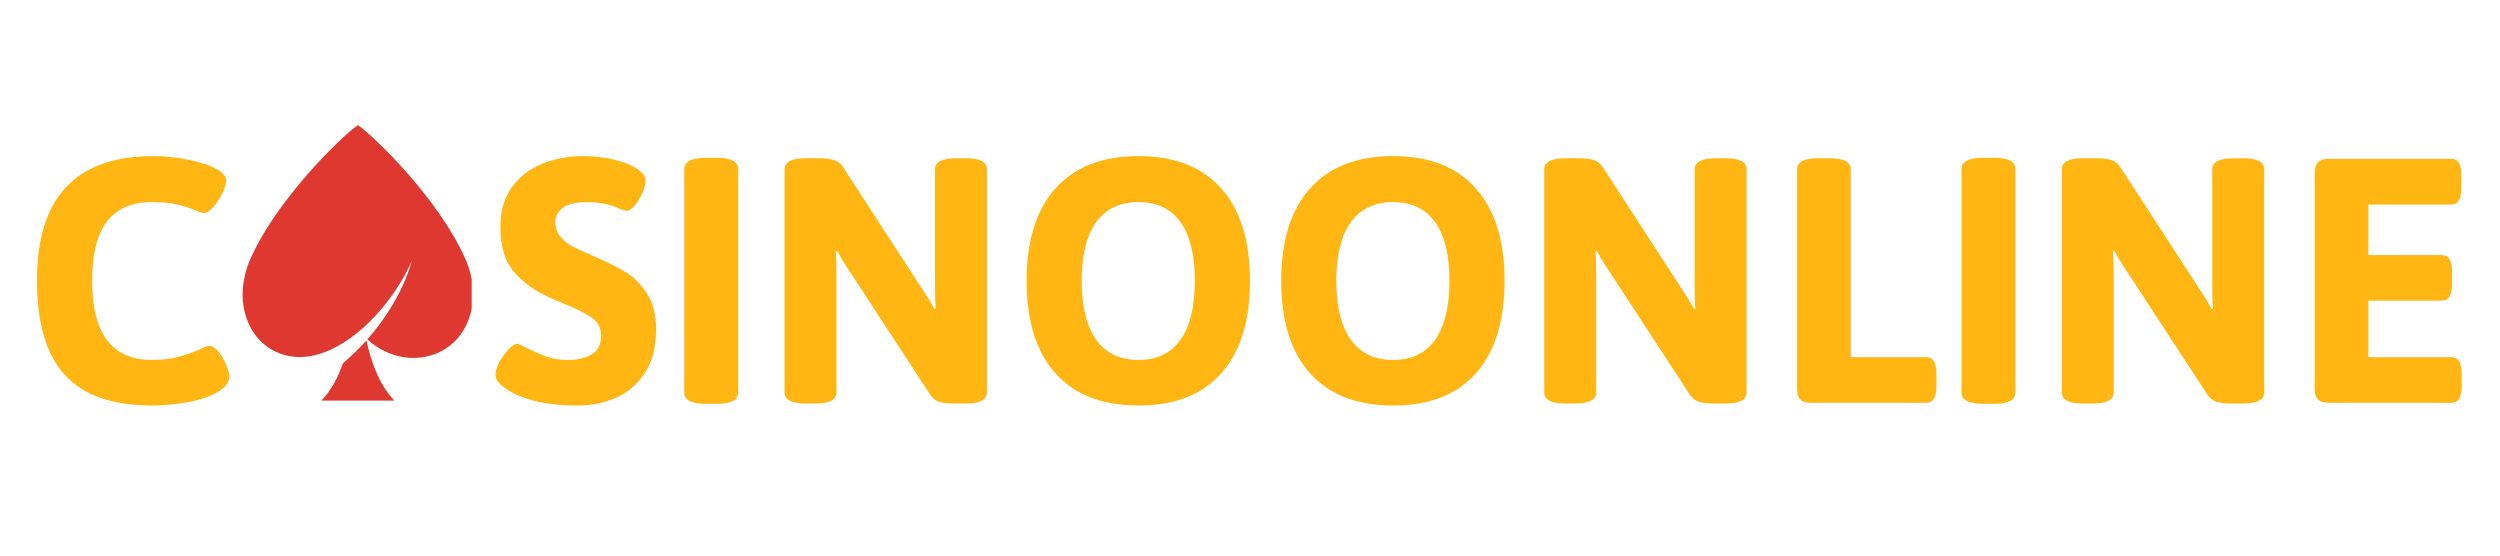 <?xml version="1.0" encoding="UTF-8"?>
<svg xmlns="http://www.w3.org/2000/svg" xmlns:xlink="http://www.w3.org/1999/xlink" width="360" zoomAndPan="magnify" viewBox="0 0 270 60" height="80" preserveAspectRatio="xMidYMid meet" version="1.0">
  <defs>
    <g></g>
    <clipPath id="a674db94d0">
      <path d="M 34.676 36.746 L 42.594 36.746 L 42.594 43.266 L 34.676 43.266 Z M 34.676 36.746 " clip-rule="nonzero"></path>
    </clipPath>
    <clipPath id="5efd7d0ff1">
      <path d="M 26.199 13.512 L 50.941 13.512 L 50.941 38.664 L 26.199 38.664 Z M 26.199 13.512 " clip-rule="nonzero"></path>
    </clipPath>
  </defs>
  <g clip-path="url(#a674db94d0)">
    <path fill="#de3831" d="M 37.047 39.223 C 36.527 40.707 35.781 42.156 34.711 43.266 L 42.594 43.266 C 40.926 41.535 40.043 38.977 39.578 36.758 C 38.844 37.578 38.004 38.41 37.047 39.223 " fill-opacity="1" fill-rule="nonzero"></path>
  </g>
  <g clip-path="url(#5efd7d0ff1)">
    <path fill="#de3831" d="M 50.281 28.012 C 47.453 21.551 40.383 14.691 38.652 13.512 C 36.922 14.691 29.852 21.551 27.023 28.012 C 25.246 32.07 26.512 36.082 29.258 37.711 C 34.711 40.945 41.754 34.352 44.457 28.211 C 44.457 28.211 43.52 32.293 39.68 36.645 C 41.938 38.773 45.363 39.352 48.047 37.711 C 50.77 36.043 52.059 32.07 50.281 28.012 " fill-opacity="1" fill-rule="nonzero"></path>
  </g>
  <g fill="#ffb612" fill-opacity="1">
    <g transform="translate(2.305, 43.5)">
      <g>
        <path d="M 14.078 0.297 C 9.859 0.297 6.738 -0.797 4.719 -2.984 C 2.695 -5.18 1.688 -8.602 1.688 -13.25 C 1.688 -22.176 5.879 -26.641 14.266 -26.641 C 15.516 -26.641 16.789 -26.504 18.094 -26.234 C 19.395 -25.973 20.41 -25.629 21.141 -25.203 C 21.797 -24.828 22.125 -24.426 22.125 -24 C 22.125 -23.656 21.984 -23.195 21.703 -22.625 C 21.43 -22.062 21.098 -21.562 20.703 -21.125 C 20.316 -20.688 19.973 -20.469 19.672 -20.469 C 19.598 -20.469 19.297 -20.578 18.766 -20.797 C 18.242 -21.023 17.609 -21.227 16.859 -21.406 C 16.109 -21.582 15.203 -21.672 14.141 -21.672 C 11.941 -21.672 10.305 -20.969 9.234 -19.562 C 8.172 -18.156 7.641 -16.035 7.641 -13.203 C 7.641 -7.484 9.785 -4.625 14.078 -4.625 C 15.203 -4.625 16.176 -4.738 17 -4.969 C 17.832 -5.195 18.641 -5.484 19.422 -5.828 C 19.816 -6.035 20.094 -6.141 20.25 -6.141 C 20.625 -6.141 20.977 -5.926 21.312 -5.5 C 21.656 -5.07 21.93 -4.586 22.141 -4.047 C 22.359 -3.504 22.469 -3.109 22.469 -2.859 C 22.469 -2.203 22.023 -1.625 21.141 -1.125 C 20.316 -0.645 19.227 -0.285 17.875 -0.047 C 16.52 0.18 15.254 0.297 14.078 0.297 Z M 14.078 0.297 "></path>
      </g>
    </g>
  </g>
  <g fill="#ffb612" fill-opacity="1">
    <g transform="translate(25.59, 43.5)">
      <g></g>
    </g>
  </g>
  <g fill="#ffb612" fill-opacity="1">
    <g transform="translate(34.619, 43.5)">
      <g></g>
    </g>
  </g>
  <g fill="#ffb612" fill-opacity="1">
    <g transform="translate(43.647, 43.5)">
      <g></g>
    </g>
  </g>
  <g fill="#ffb612" fill-opacity="1">
    <g transform="translate(52.684, 43.5)">
      <g>
        <path d="M 9.672 0.297 C 7.891 0.297 6.332 0.125 5 -0.219 C 3.676 -0.57 2.633 -1.023 1.875 -1.578 C 1.176 -2.055 0.828 -2.535 0.828 -3.016 C 0.828 -3.391 0.961 -3.836 1.234 -4.359 C 1.516 -4.891 1.844 -5.352 2.219 -5.75 C 2.594 -6.156 2.906 -6.359 3.156 -6.359 C 3.312 -6.359 3.664 -6.207 4.219 -5.906 C 5.02 -5.508 5.742 -5.195 6.391 -4.969 C 7.047 -4.738 7.812 -4.625 8.688 -4.625 C 9.664 -4.625 10.5 -4.816 11.188 -5.203 C 11.883 -5.598 12.234 -6.285 12.234 -7.266 C 12.234 -8.066 11.91 -8.695 11.266 -9.156 C 10.629 -9.625 9.598 -10.145 8.172 -10.719 L 6.438 -11.469 C 4.852 -12.227 3.609 -13.164 2.703 -14.281 C 1.805 -15.395 1.359 -16.977 1.359 -19.031 C 1.359 -20.738 1.773 -22.16 2.609 -23.297 C 3.453 -24.441 4.551 -25.285 5.906 -25.828 C 7.258 -26.367 8.711 -26.641 10.266 -26.641 C 11.547 -26.641 12.707 -26.504 13.75 -26.234 C 14.789 -25.973 15.613 -25.629 16.219 -25.203 C 16.77 -24.805 17.047 -24.406 17.047 -24 C 17.047 -23.656 16.93 -23.219 16.703 -22.688 C 16.473 -22.156 16.195 -21.695 15.875 -21.312 C 15.551 -20.926 15.25 -20.734 14.969 -20.734 C 14.844 -20.734 14.633 -20.797 14.344 -20.922 C 14.062 -21.047 13.82 -21.145 13.625 -21.219 C 12.719 -21.52 11.773 -21.672 10.797 -21.672 C 9.492 -21.672 8.582 -21.457 8.062 -21.031 C 7.551 -20.602 7.297 -20.113 7.297 -19.562 C 7.297 -18.914 7.473 -18.379 7.828 -17.953 C 8.18 -17.523 8.609 -17.176 9.109 -16.906 C 9.609 -16.645 10.348 -16.301 11.328 -15.875 C 12.754 -15.27 13.914 -14.695 14.812 -14.156 C 15.719 -13.625 16.504 -12.848 17.172 -11.828 C 17.836 -10.816 18.172 -9.52 18.172 -7.938 C 18.172 -6.008 17.766 -4.43 16.953 -3.203 C 16.141 -1.973 15.094 -1.082 13.812 -0.531 C 12.531 0.02 11.148 0.297 9.672 0.297 Z M 9.672 0.297 "></path>
      </g>
    </g>
  </g>
  <g fill="#ffb612" fill-opacity="1">
    <g transform="translate(71.493, 43.5)">
      <g>
        <path d="M 4.672 0.109 C 3.16 0.109 2.406 -0.301 2.406 -1.125 L 2.406 -25.203 C 2.406 -26.035 3.16 -26.453 4.672 -26.453 L 5.984 -26.453 C 7.484 -26.453 8.234 -26.035 8.234 -25.203 L 8.234 -1.125 C 8.234 -0.301 7.484 0.109 5.984 0.109 Z M 4.672 0.109 "></path>
      </g>
    </g>
  </g>
  <g fill="#ffb612" fill-opacity="1">
    <g transform="translate(82.138, 43.5)">
      <g>
        <path d="M 4.859 0.078 C 3.348 0.078 2.594 -0.32 2.594 -1.125 L 2.594 -25.203 C 2.594 -26.004 3.348 -26.406 4.859 -26.406 L 6.469 -26.406 C 7.07 -26.406 7.57 -26.336 7.969 -26.203 C 8.375 -26.066 8.703 -25.797 8.953 -25.391 L 17.422 -12.344 C 17.922 -11.613 18.375 -10.875 18.781 -10.125 L 18.922 -10.156 C 18.867 -10.738 18.844 -11.594 18.844 -12.719 L 18.844 -25.203 C 18.844 -26.004 19.598 -26.406 21.109 -26.406 L 22.203 -26.406 C 23.703 -26.406 24.453 -26.004 24.453 -25.203 L 24.453 -1.125 C 24.453 -0.32 23.703 0.078 22.203 0.078 L 20.766 0.078 C 20.16 0.078 19.656 0.008 19.25 -0.125 C 18.852 -0.27 18.531 -0.539 18.281 -0.938 L 9.625 -14.188 C 9.125 -14.914 8.676 -15.656 8.281 -16.406 L 8.125 -16.359 C 8.176 -15.785 8.203 -14.938 8.203 -13.812 L 8.203 -1.125 C 8.203 -0.32 7.445 0.078 5.938 0.078 Z M 4.859 0.078 "></path>
      </g>
    </g>
  </g>
  <g fill="#ffb612" fill-opacity="1">
    <g transform="translate(109.185, 43.5)">
      <g>
        <path d="M 13.766 0.297 C 9.879 0.297 6.895 -0.859 4.812 -3.172 C 2.727 -5.492 1.688 -8.828 1.688 -13.172 C 1.688 -17.504 2.727 -20.832 4.812 -23.156 C 6.895 -25.477 9.879 -26.641 13.766 -26.641 C 17.66 -26.641 20.641 -25.477 22.703 -23.156 C 24.773 -20.832 25.812 -17.504 25.812 -13.172 C 25.812 -8.828 24.773 -5.492 22.703 -3.172 C 20.641 -0.859 17.66 0.297 13.766 0.297 Z M 13.766 -4.625 C 15.773 -4.625 17.289 -5.352 18.312 -6.812 C 19.344 -8.27 19.859 -10.391 19.859 -13.172 C 19.859 -15.953 19.344 -18.062 18.312 -19.5 C 17.289 -20.945 15.773 -21.672 13.766 -21.672 C 11.766 -21.672 10.242 -20.945 9.203 -19.5 C 8.16 -18.062 7.641 -15.953 7.641 -13.172 C 7.641 -10.391 8.16 -8.27 9.203 -6.812 C 10.242 -5.352 11.766 -4.625 13.766 -4.625 Z M 13.766 -4.625 "></path>
      </g>
    </g>
  </g>
  <g fill="#ffb612" fill-opacity="1">
    <g transform="translate(136.683, 43.5)">
      <g>
        <path d="M 13.766 0.297 C 9.879 0.297 6.895 -0.859 4.812 -3.172 C 2.727 -5.492 1.688 -8.828 1.688 -13.172 C 1.688 -17.504 2.727 -20.832 4.812 -23.156 C 6.895 -25.477 9.879 -26.641 13.766 -26.641 C 17.66 -26.641 20.641 -25.477 22.703 -23.156 C 24.773 -20.832 25.812 -17.504 25.812 -13.172 C 25.812 -8.828 24.773 -5.492 22.703 -3.172 C 20.641 -0.859 17.66 0.297 13.766 0.297 Z M 13.766 -4.625 C 15.773 -4.625 17.289 -5.352 18.312 -6.812 C 19.344 -8.27 19.859 -10.391 19.859 -13.172 C 19.859 -15.953 19.344 -18.062 18.312 -19.5 C 17.289 -20.945 15.773 -21.672 13.766 -21.672 C 11.766 -21.672 10.242 -20.945 9.203 -19.5 C 8.16 -18.062 7.641 -15.953 7.641 -13.172 C 7.641 -10.391 8.16 -8.27 9.203 -6.812 C 10.242 -5.352 11.766 -4.625 13.766 -4.625 Z M 13.766 -4.625 "></path>
      </g>
    </g>
  </g>
  <g fill="#ffb612" fill-opacity="1">
    <g transform="translate(164.182, 43.5)">
      <g>
        <path d="M 4.859 0.078 C 3.348 0.078 2.594 -0.32 2.594 -1.125 L 2.594 -25.203 C 2.594 -26.004 3.348 -26.406 4.859 -26.406 L 6.469 -26.406 C 7.07 -26.406 7.57 -26.336 7.969 -26.203 C 8.375 -26.066 8.703 -25.797 8.953 -25.391 L 17.422 -12.344 C 17.922 -11.613 18.375 -10.875 18.781 -10.125 L 18.922 -10.156 C 18.867 -10.738 18.844 -11.594 18.844 -12.719 L 18.844 -25.203 C 18.844 -26.004 19.598 -26.406 21.109 -26.406 L 22.203 -26.406 C 23.703 -26.406 24.453 -26.004 24.453 -25.203 L 24.453 -1.125 C 24.453 -0.32 23.703 0.078 22.203 0.078 L 20.766 0.078 C 20.16 0.078 19.656 0.008 19.25 -0.125 C 18.852 -0.27 18.531 -0.539 18.281 -0.938 L 9.625 -14.188 C 9.125 -14.914 8.676 -15.656 8.281 -16.406 L 8.125 -16.359 C 8.176 -15.785 8.203 -14.938 8.203 -13.812 L 8.203 -1.125 C 8.203 -0.32 7.445 0.078 5.938 0.078 Z M 4.859 0.078 "></path>
      </g>
    </g>
  </g>
  <g fill="#ffb612" fill-opacity="1">
    <g transform="translate(191.228, 43.5)">
      <g>
        <path d="M 4.359 0 C 3.836 0 3.457 -0.117 3.219 -0.359 C 2.977 -0.598 2.859 -0.977 2.859 -1.5 L 2.859 -25.203 C 2.859 -26.004 3.609 -26.406 5.109 -26.406 L 6.391 -26.406 C 7.898 -26.406 8.656 -26.004 8.656 -25.203 L 8.656 -4.922 L 16.781 -4.922 C 17.176 -4.922 17.461 -4.77 17.641 -4.469 C 17.816 -4.176 17.906 -3.703 17.906 -3.047 L 17.906 -1.875 C 17.906 -1.227 17.816 -0.754 17.641 -0.453 C 17.461 -0.148 17.176 0 16.781 0 Z M 4.359 0 "></path>
      </g>
    </g>
  </g>
  <g fill="#ffb612" fill-opacity="1">
    <g transform="translate(209.435, 43.5)">
      <g>
        <path d="M 4.672 0.109 C 3.16 0.109 2.406 -0.301 2.406 -1.125 L 2.406 -25.203 C 2.406 -26.035 3.16 -26.453 4.672 -26.453 L 5.984 -26.453 C 7.484 -26.453 8.234 -26.035 8.234 -25.203 L 8.234 -1.125 C 8.234 -0.301 7.484 0.109 5.984 0.109 Z M 4.672 0.109 "></path>
      </g>
    </g>
  </g>
  <g fill="#ffb612" fill-opacity="1">
    <g transform="translate(220.081, 43.5)">
      <g>
        <path d="M 4.859 0.078 C 3.348 0.078 2.594 -0.32 2.594 -1.125 L 2.594 -25.203 C 2.594 -26.004 3.348 -26.406 4.859 -26.406 L 6.469 -26.406 C 7.07 -26.406 7.57 -26.336 7.969 -26.203 C 8.375 -26.066 8.703 -25.797 8.953 -25.391 L 17.422 -12.344 C 17.922 -11.613 18.375 -10.875 18.781 -10.125 L 18.922 -10.156 C 18.867 -10.738 18.844 -11.594 18.844 -12.719 L 18.844 -25.203 C 18.844 -26.004 19.598 -26.406 21.109 -26.406 L 22.203 -26.406 C 23.703 -26.406 24.453 -26.004 24.453 -25.203 L 24.453 -1.125 C 24.453 -0.32 23.703 0.078 22.203 0.078 L 20.766 0.078 C 20.16 0.078 19.656 0.008 19.25 -0.125 C 18.852 -0.27 18.531 -0.539 18.281 -0.938 L 9.625 -14.188 C 9.125 -14.914 8.676 -15.656 8.281 -16.406 L 8.125 -16.359 C 8.176 -15.785 8.203 -14.938 8.203 -13.812 L 8.203 -1.125 C 8.203 -0.32 7.445 0.078 5.938 0.078 Z M 4.859 0.078 "></path>
      </g>
    </g>
  </g>
  <g fill="#ffb612" fill-opacity="1">
    <g transform="translate(247.128, 43.5)">
      <g>
        <path d="M 4.359 0 C 3.836 0 3.457 -0.117 3.219 -0.359 C 2.977 -0.598 2.859 -0.977 2.859 -1.5 L 2.859 -24.828 C 2.859 -25.359 2.977 -25.742 3.219 -25.984 C 3.457 -26.223 3.836 -26.344 4.359 -26.344 L 17.578 -26.344 C 17.973 -26.344 18.258 -26.191 18.438 -25.891 C 18.613 -25.586 18.703 -25.109 18.703 -24.453 L 18.703 -23.297 C 18.703 -22.641 18.613 -22.16 18.438 -21.859 C 18.258 -21.555 17.973 -21.406 17.578 -21.406 L 8.656 -21.406 L 8.656 -15.953 L 16.562 -15.953 C 16.957 -15.953 17.242 -15.801 17.422 -15.5 C 17.598 -15.195 17.688 -14.723 17.688 -14.078 L 17.688 -12.906 C 17.688 -12.25 17.598 -11.77 17.422 -11.469 C 17.242 -11.176 16.957 -11.031 16.562 -11.031 L 8.656 -11.031 L 8.656 -4.922 L 17.609 -4.922 C 18.004 -4.922 18.289 -4.77 18.469 -4.469 C 18.645 -4.176 18.734 -3.703 18.734 -3.047 L 18.734 -1.875 C 18.734 -1.227 18.645 -0.754 18.469 -0.453 C 18.289 -0.148 18.004 0 17.609 0 Z M 4.359 0 "></path>
      </g>
    </g>
  </g>
</svg>
